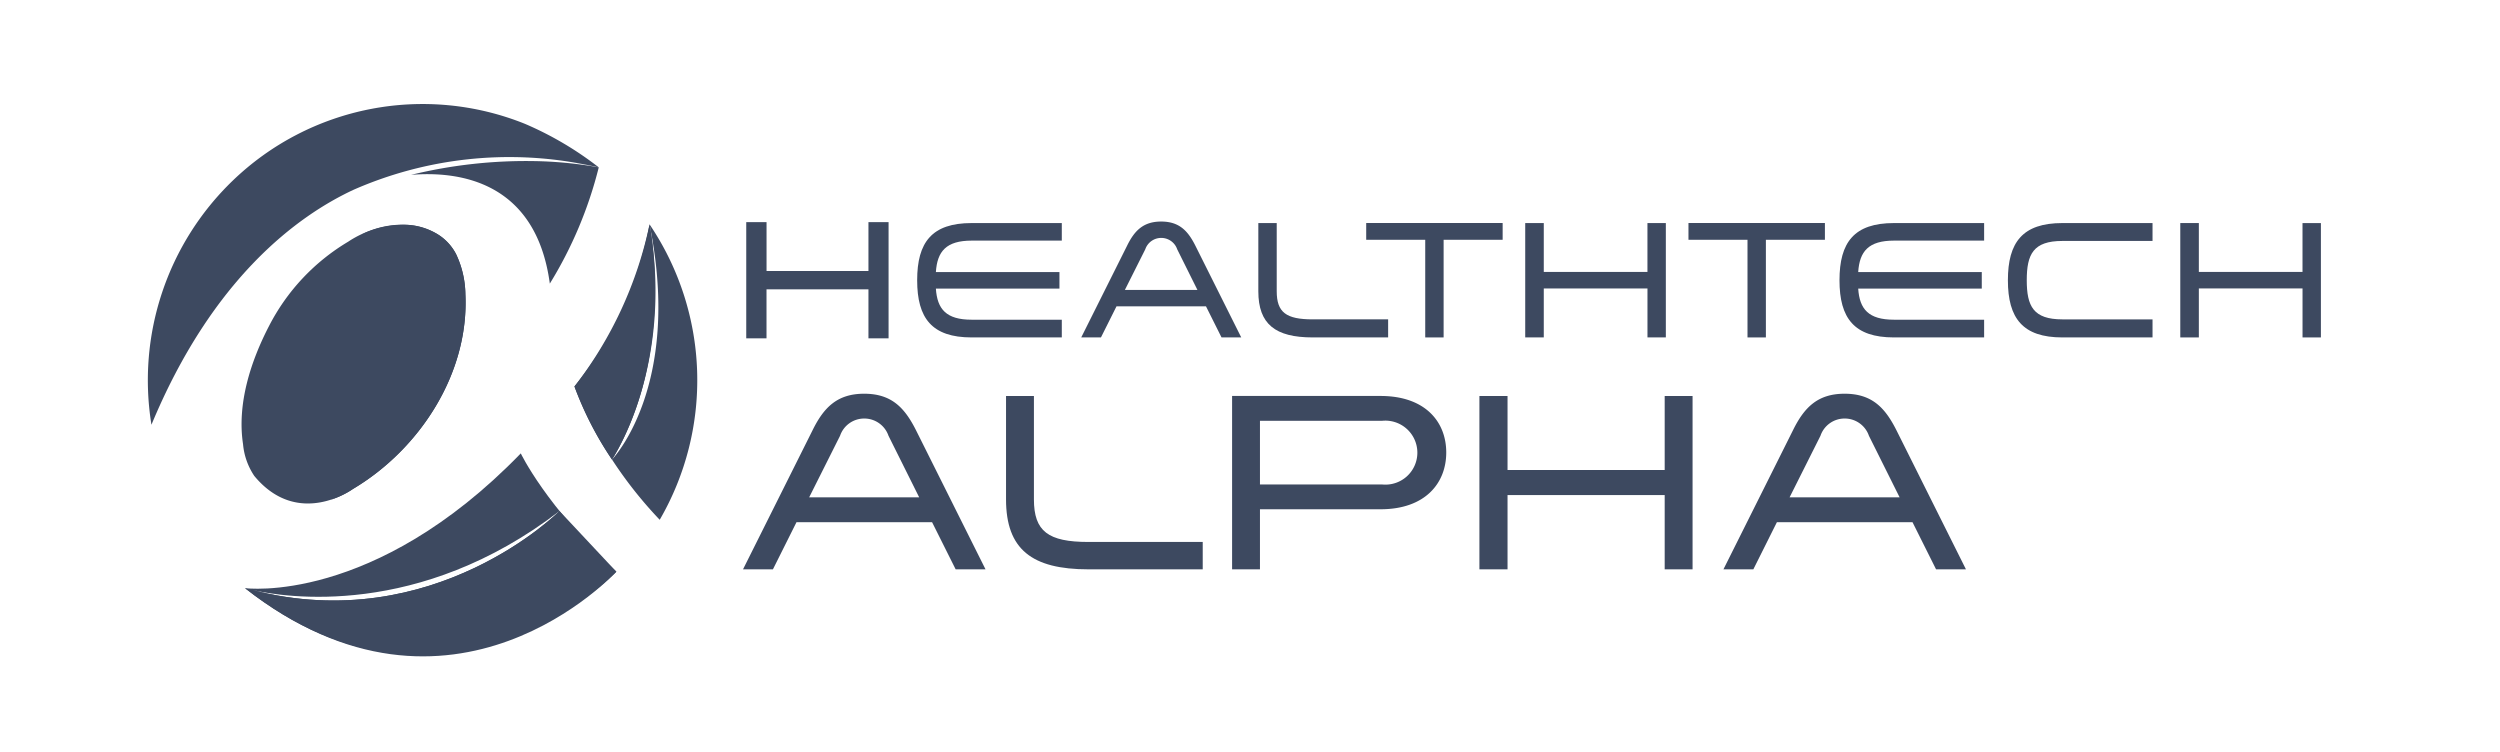 <svg xmlns="http://www.w3.org/2000/svg" xmlns:xlink="http://www.w3.org/1999/xlink" width="238.531" height="71.711" viewBox="0 0 238.531 71.711">
  <defs>
    <clipPath id="clip-path">
      <path id="path24" d="M0-115.409H238.531V-43.7H0Z" transform="translate(0 115.409)" fill="#3d4960"/>
    </clipPath>
  </defs>
  <g id="DOM-Clients-HealthTechAlpha" transform="translate(-781 -1640)">
    <g id="g10" transform="translate(781 1640)">
      <g id="g16" transform="translate(71.198 21.2)">
        <path id="path18" d="M-5.32-6.618H-7.24v-4.675h-9.726v4.675H-18.9V-17.7h1.937v4.659H-7.24V-17.7h1.92Zm-1.755-.166h1.589V-17.53H-7.074v4.659H-17.131V-17.53h-1.606V-6.783h1.606v-4.675H-7.074Z" transform="translate(18.903 17.696)" fill="#3d4960"/>
      </g>
      <g id="g20" transform="translate(0 0)">
        <g id="g22" clip-path="url(#clip-path)">
          <g id="g28" transform="translate(87.509 21.283)">
            <path id="path30" d="M-3.169-1.021c-2.425,0-3.287,1.021-3.414,3H5.207V3.557H-6.583c.128,1.963.989,2.968,3.414,2.968h8.6V8.216h-8.6c-3.8,0-5.2-1.834-5.2-5.456s1.4-5.456,5.2-5.456h8.6v1.675Z" transform="translate(8.369 2.696)" fill="#3d4960"/>
          </g>
          <g id="g32" transform="translate(87.509 21.283)">
            <path id="path34" d="M-3.169-1.021c-2.425,0-3.287,1.021-3.414,3H5.207V3.557H-6.583c.128,1.963.989,2.968,3.414,2.968h8.6V8.216h-8.6c-3.8,0-5.2-1.834-5.2-5.456s1.4-5.456,5.2-5.456h8.6v1.675Z" transform="translate(8.369 2.696)" fill="none"/>
          </g>
          <g id="g36" transform="translate(103.163 21.139)">
            <path id="path38" d="M-5.58-1.613A1.609,1.609,0,0,0-7.112-2.7,1.606,1.606,0,0,0-8.627-1.613l-1.946,3.877H-3.65ZM.53,6.794H-1.352L-2.835,3.826h-8.536l-1.484,2.968h-1.882L-10.35-1.98c.7-1.42,1.547-2.282,3.238-2.282,1.707,0,2.537.862,3.255,2.282Z" transform="translate(14.737 4.261)" fill="#3d4960"/>
          </g>
          <g id="g40" transform="translate(103.163 21.139)">
            <path id="path42" d="M-5.58-1.613A1.609,1.609,0,0,0-7.112-2.7,1.606,1.606,0,0,0-8.627-1.613l-1.946,3.877H-3.65ZM.53,6.794H-1.352L-2.835,3.826h-8.536l-1.484,2.968h-1.882L-10.35-1.98c.7-1.42,1.547-2.282,3.238-2.282,1.707,0,2.537.862,3.255,2.282Z" transform="translate(14.737 4.261)" fill="none"/>
          </g>
          <g id="g44" transform="translate(120.06 21.282)">
            <path id="path46" d="M-1.069,0V6.509c0,2.01.894,2.68,3.43,2.68h7.2v1.723h-7.2c-3.557,0-5.185-1.261-5.185-4.4V0Z" transform="translate(2.824)" fill="#3d4960"/>
          </g>
          <g id="g48" transform="translate(120.06 21.282)">
            <path id="path50" d="M-1.069,0V6.509c0,2.01.894,2.68,3.43,2.68h7.2v1.723h-7.2c-3.557,0-5.185-1.261-5.185-4.4V0Z" transform="translate(2.824)" fill="none"/>
          </g>
          <g id="g52" transform="translate(130.353 21.282)">
            <path id="path54" d="M-3.431-6.65v-9.317H-9.063v-1.6H3.955v1.6H-1.677V-6.65Z" transform="translate(9.063 17.563)" fill="#3d4960"/>
          </g>
          <g id="g56" transform="translate(130.353 21.282)">
            <path id="path58" d="M-3.431-6.65v-9.317H-9.063v-1.6H3.955v1.6H-1.677V-6.65Z" transform="translate(9.063 17.563)" fill="none"/>
          </g>
          <g id="g60" transform="translate(145.527 21.282)">
            <path id="path62" d="M-7.107-6.65v-4.675H-17V-6.65h-1.771V-17.563H-17V-12.9h9.891v-4.659h1.755V-6.65Z" transform="translate(18.769 17.563)" fill="#3d4960"/>
          </g>
          <g id="g64" transform="translate(145.527 21.282)">
            <path id="path66" d="M-7.107-6.65v-4.675H-17V-6.65h-1.771V-17.563H-17V-12.9h9.891v-4.659h1.755V-6.65Z" transform="translate(18.769 17.563)" fill="none"/>
          </g>
          <g id="g68" transform="translate(161.101 21.282)">
            <path id="path70" d="M-3.431-6.65v-9.317H-9.063v-1.6H3.955v1.6H-1.677V-6.65Z" transform="translate(9.063 17.563)" fill="#3d4960"/>
          </g>
          <g id="g72" transform="translate(161.101 21.282)">
            <path id="path74" d="M-3.431-6.65v-9.317H-9.063v-1.6H3.955v1.6H-1.677V-6.65Z" transform="translate(9.063 17.563)" fill="none"/>
          </g>
          <g id="g76" transform="translate(175.51 21.283)">
            <path id="path78" d="M-3.169-1.021c-2.425,0-3.287,1.021-3.414,3H5.207V3.557H-6.583c.128,1.963.989,2.968,3.414,2.968h8.6V8.216h-8.6c-3.8,0-5.2-1.834-5.2-5.456s1.4-5.456,5.2-5.456h8.6v1.675Z" transform="translate(8.369 2.696)" fill="#3d4960"/>
          </g>
          <g id="g80" transform="translate(175.51 21.283)">
            <path id="path82" d="M-3.169-1.021c-2.425,0-3.287,1.021-3.414,3H5.207V3.557H-6.583c.128,1.963.989,2.968,3.414,2.968h8.6V8.216h-8.6c-3.8,0-5.2-1.834-5.2-5.456s1.4-5.456,5.2-5.456h8.6v1.675Z" transform="translate(8.369 2.696)" fill="none"/>
          </g>
          <g id="g84" transform="translate(191.578 21.282)">
            <path id="path86" d="M-8.409-1.04h-8.6c-2.792,0-3.4,1.277-3.4,3.749s.622,3.733,3.4,3.733h8.6V8.165h-8.6c-3.781,0-5.2-1.819-5.2-5.456,0-3.621,1.4-5.456,5.2-5.456h8.6Z" transform="translate(22.209 2.748)" fill="#3d4960"/>
          </g>
          <g id="g88" transform="translate(191.578 21.282)">
            <path id="path90" d="M-8.409-1.04h-8.6c-2.792,0-3.4,1.277-3.4,3.749s.622,3.733,3.4,3.733h8.6V8.165h-8.6c-3.781,0-5.2-1.819-5.2-5.456,0-3.621,1.4-5.456,5.2-5.456h8.6Z" transform="translate(22.209 2.748)" fill="none"/>
          </g>
          <g id="g92" transform="translate(208.028 21.282)">
            <path id="path94" d="M-7.107-6.65v-4.675H-17V-6.65h-1.771V-17.563H-17V-12.9h9.891v-4.659h1.755V-6.65Z" transform="translate(18.769 17.563)" fill="#3d4960"/>
          </g>
          <g id="g96" transform="translate(208.028 21.282)">
            <path id="path98" d="M-7.107-6.65v-4.675H-17V-6.65h-1.771V-17.563H-17V-12.9h9.891v-4.659h1.755V-6.65Z" transform="translate(18.769 17.563)" fill="none"/>
          </g>
          <g id="g100" transform="translate(70.892 37.563)">
            <path id="path102" d="M-8.459-2.446A2.439,2.439,0,0,0-10.78-4.091a2.431,2.431,0,0,0-2.3,1.645L-16.029,3.43h10.5ZM.8,10.3H-2.05L-4.3,5.8H-17.237l-2.249,4.5H-22.34L-15.69-3c1.065-2.152,2.346-3.458,4.91-3.458,2.587,0,3.845,1.306,4.933,3.458Z" transform="translate(22.34 6.461)" fill="#3d4960"/>
          </g>
          <g id="g104" transform="translate(95.989 37.781)">
            <path id="path106" d="M-1.621,0V9.866c0,3.047,1.355,4.063,5.2,4.063H14.485v2.612H3.578c-5.393,0-7.86-1.91-7.86-6.675V0Z" transform="translate(4.281 0)" fill="#3d4960"/>
          </g>
          <g id="g108" transform="translate(117.556 37.78)">
            <path id="path110" d="M-8.709-5.143A3.05,3.05,0,0,0-5.323-8.191a3.06,3.06,0,0,0-3.386-3.022H-20.341v6.07Zm-.121-8.441c4.232,0,6.263,2.443,6.263,5.393S-4.6-2.774-8.83-2.774H-20.341V2.957H-23V-13.584Z" transform="translate(23.001 13.584)" fill="#3d4960"/>
          </g>
          <g id="g112" transform="translate(141.153 37.781)">
            <path id="path114" d="M-10.772-10.08v-7.086H-25.766v7.086h-2.684V-26.621h2.684v7.062h14.994v-7.062h2.66V-10.08Z" transform="translate(28.451 26.621)" fill="#3d4960"/>
          </g>
          <g id="g116" transform="translate(164.436 37.563)">
            <path id="path118" d="M-8.459-2.446a2.439,2.439,0,0,0-2.322-1.645,2.429,2.429,0,0,0-2.3,1.645L-16.029,3.43h10.5ZM.8,10.3H-2.051L-4.3,5.8H-17.239l-2.249,4.5h-2.853L-15.691-3c1.065-2.152,2.347-3.458,4.91-3.458,2.587,0,3.846,1.306,4.934,3.458Z" transform="translate(22.341 6.461)" fill="#3d4960"/>
          </g>
          <g id="g120" transform="translate(54.81 21.408)">
            <path id="path122" d="M0-9.425A33.882,33.882,0,0,0,3.582-2.453C9.277-11.874,7.468-23.225,7.2-24.721c-.012-.058-.021-.113-.032-.17A35.256,35.256,0,0,1,0-9.425" transform="translate(0 24.891)" fill="#3d4960"/>
          </g>
          <g id="g124" transform="translate(58.393 21.408)">
            <path id="path126" d="M-2.183,0s.011.061.032.17C.926,15.536-5.763,22.436-5.765,22.438a39.981,39.981,0,0,0,4.552,5.748A26.546,26.546,0,0,0-2.183,0" transform="translate(5.765)" fill="#3d4960"/>
          </g>
          <g id="g128" transform="translate(23.374 43.259)">
            <path id="path130" d="M-16.037,0C-30.1,14.5-42.353,12.858-42.353,12.858c.235.066.466.118.7.177,3.076.7,15.89,2.77,29.311-7.535,0,0-11.972,12.019-29.311,7.535-.454-.1-.7-.177-.7-.177,19.321,15.21,35.434-1.57,35.434-1.57C-13.643,5.053-16.037,0-16.037,0" transform="translate(42.353)" fill="#3d4960"/>
          </g>
          <g id="g132" transform="translate(23.044 21.432)">
            <path id="path134" d="M-11.473-.6a6.225,6.225,0,0,0-3-.972,9.584,9.584,0,0,0-5.643,1.6,19.982,19.982,0,0,0-7.533,7.995c-1.765,3.39-3.094,7.47-2.507,11.325a6.464,6.464,0,0,0,1.077,3.039c4.2,5.065,9.412,1.238,9.412,1.238,6.349-3.77,11.081-11,10.729-18.564a9.208,9.208,0,0,0-.886-3.833A4.838,4.838,0,0,0-11.473-.6" transform="translate(30.301 1.596)" fill="#3d4960"/>
          </g>
          <g id="g136" transform="translate(31.544 21.431)">
            <path id="path138" d="M-7.836-4.057a9.205,9.205,0,0,0-.886-3.833,4.838,4.838,0,0,0-1.645-1.833,6.229,6.229,0,0,0-3-.973,8.592,8.592,0,0,0-4.391.935,7.949,7.949,0,0,1,3.15-.426,6.231,6.231,0,0,1,3,.972A4.831,4.831,0,0,1-9.963-7.381a9.212,9.212,0,0,1,.886,3.833c.352,7.56-4.379,14.793-10.728,18.563a6.812,6.812,0,0,1-.889.523,8.126,8.126,0,0,0,2.13-1.031c6.349-3.77,11.081-11,10.729-18.563" transform="translate(20.695 10.714)" fill="#3d4960"/>
          </g>
          <g id="g140" transform="translate(54.811 21.408)">
            <path id="path142" d="M-4.365,0a38.026,38.026,0,0,1-7.164,15.466,31.719,31.719,0,0,0,3.582,6.972S-1.966,13.591-4.365,0" transform="translate(11.529)" fill="#3d4960"/>
          </g>
          <g id="g144" transform="translate(54.659 15.492)">
            <path id="path146" d="M-1.39-.263C-1.728-.344-2.52-.52-3.672-.693c.688.112,1.387.242,2.1.4l.186.033" transform="translate(3.672 0.693)" fill="#3d4960"/>
          </g>
          <g id="g148" transform="translate(39.219 15.36)">
            <path id="path150" d="M-10.8-.343l-.114-.017c.1.022.2.04.3.063a38.436,38.436,0,0,0-6.225-.6A46.3,46.3,0,0,0-28.529.417C-23.984.039-16.609,1-15.288,10.793A39.321,39.321,0,0,0-10.619-.3L-10.8-.343" transform="translate(28.529 0.907)" fill="#3d4960"/>
          </g>
          <g id="g152" transform="translate(23.373 48.759)">
            <path id="path154" d="M-18.287,0S-30.26,12.019-47.6,7.535c-.454-.1-.7-.178-.7-.178,19.792,15.512,35.435-1.57,35.435-1.57Z" transform="translate(48.297)" fill="#3d4960"/>
          </g>
          <g id="g156" transform="translate(14.086 9.933)">
            <path id="path158" d="M-25.435-3.514l.018,0c.3.059.6.118.91.186l.2.036-.125-.019c.3.064.2.041.3.064A31.872,31.872,0,0,0-31.178-7.4,26.125,26.125,0,0,0-59.044-1.989a26.441,26.441,0,0,0-7.766,23.3C-60.982,7.275-52.817,1.357-47.527-1.107h0A36.978,36.978,0,0,1-25.435-3.514" transform="translate(67.174 9.281)" fill="#3d4960"/>
          </g>
        </g>
      </g>
    </g>
    <g id="g12" transform="translate(852.281 1661.282)">
      <path id="path14" d="M-7.107-6.65v-4.675H-17V-6.65h-1.771V-17.563H-17V-12.9h9.891v-4.659h1.755V-6.65Z" transform="translate(18.769 17.563)" fill="#3d4960"/>
    </g>
  </g>
</svg>
